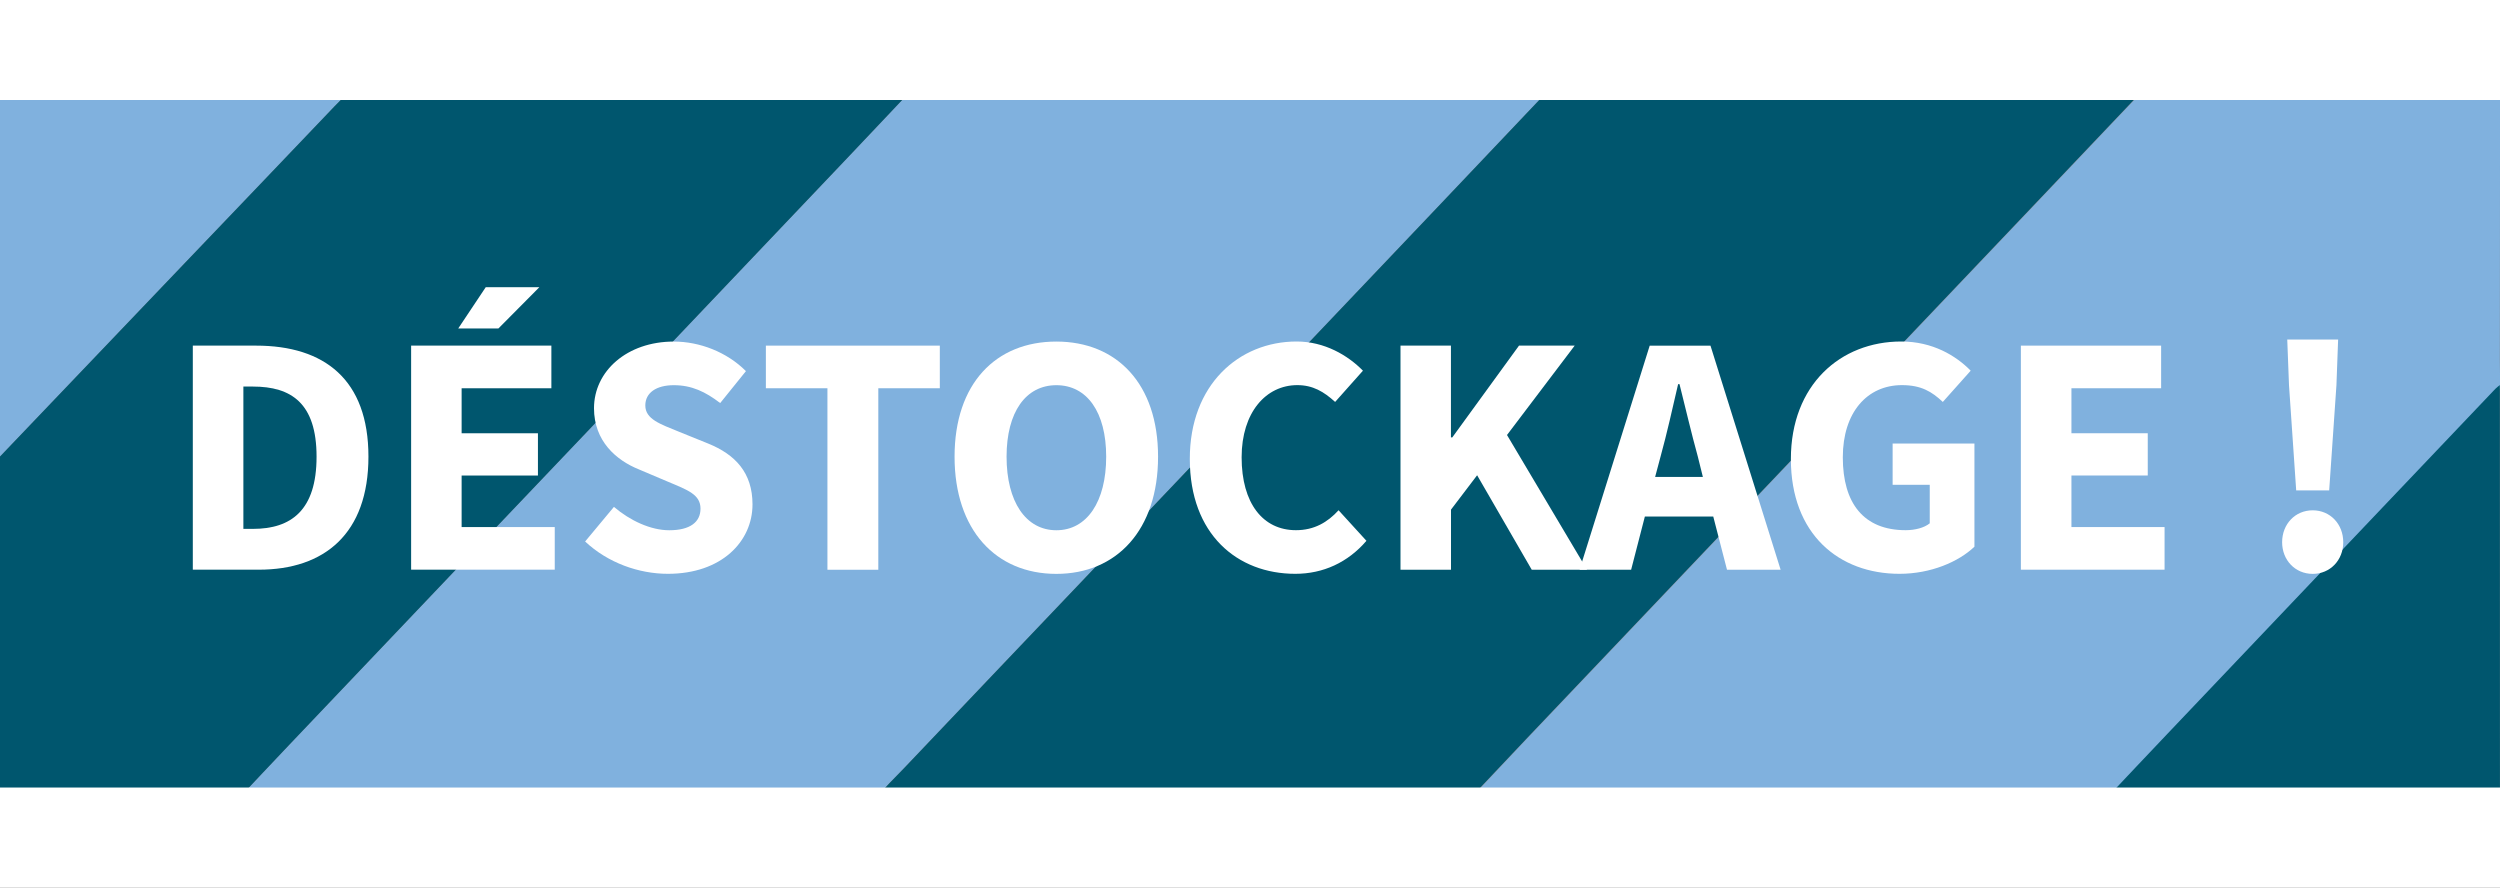 <?xml version="1.0" encoding="utf-8"?>
<!-- Generator: Adobe Illustrator 28.0.0, SVG Export Plug-In . SVG Version: 6.00 Build 0)  -->
<svg version="1.1" id="Calque_1" xmlns="http://www.w3.org/2000/svg" xmlns:xlink="http://www.w3.org/1999/xlink" x="0px" y="0px"
	 viewBox="0 0 400 142" style="enable-background:new 0 0 400 142;" xml:space="preserve">
<rect x="0" y="0" width="400" height="142" fill="#808080" stroke="none"/>
<style type="text/css">
	.st0{fill:#80B1DE;}
	.st1{fill:#00566E;}
	.st2{fill:#FFFFFF;}
</style>
<path class="st0" d="M146.3,13.93c33.94,0,67.88,0,101.82,0c-0.16,0.21-0.3,0.44-0.48,0.63c-5.86,6.18-11.72,12.37-17.59,18.54
	c-10.15,10.68-20.3,21.35-30.45,32.03c-8.82,9.27-17.63,18.55-26.45,27.82c-9.48,9.96-18.97,19.91-28.43,29.88
	c-1.61,1.69-3.32,3.29-4.76,5.14c-0.17,0.01-0.34,0.02-0.51,0.02c-33.39,0-66.77,0-100.16,0c-0.44,0-0.88-0.01-1.32-0.02
	c2.73-2.89,5.44-5.79,8.18-8.67c10.29-10.83,20.59-21.66,30.89-32.48c7.05-7.41,14.1-14.8,21.14-22.21
	c12.43-13.07,24.85-26.13,37.27-39.21C139.08,21.59,142.68,17.76,146.3,13.93z"/>
<path class="st1" d="M139.96,127.98c1.44-1.84,3.15-3.45,4.76-5.14c9.46-9.97,18.95-19.92,28.43-29.88
	c8.82-9.27,17.63-18.55,26.45-27.82c10.15-10.68,20.3-21.35,30.45-32.03c5.87-6.18,11.73-12.36,17.59-18.54
	c0.18-0.19,0.32-0.42,0.48-0.63c31.69,0,63.39,0,95.08,0c-0.16,0.51-0.61,0.8-0.95,1.16c-6.1,6.43-12.21,12.85-18.32,19.28
	c-8.8,9.25-17.6,18.51-26.4,27.76c-8.85,9.3-17.69,18.61-26.54,27.91c-8.94,9.4-17.88,18.8-26.82,28.21
	c-3.06,3.22-6.11,6.47-9.16,9.7c-0.37,0.01-0.75,0.04-1.12,0.04c-30.97,0-61.95,0-92.92,0
	C140.63,127.99,140.29,127.98,139.96,127.98z"/>
<path class="st0" d="M235.02,128.02c3.05-3.23,6.1-6.48,9.16-9.7c8.93-9.41,17.88-18.81,26.82-28.21
	c8.85-9.3,17.69-18.61,26.54-27.91c8.8-9.25,17.6-18.51,26.4-27.76c6.11-6.42,12.22-12.85,18.32-19.28
	c0.34-0.36,0.79-0.65,0.95-1.16c20.27,0,36.54,0,56.8,0c-0.01,8.32-0.01,16.63-0.02,24.95c-0.01,6.21-0.02,12.42-0.02,18.63
	c0.04,1.49,0.04,4.49,0.04,4.49c-6.18,6.49-9.17,9.16-15.35,15.65c-12.38,13.02-24.75,26.03-37.12,39.06
	c-3.55,3.74-7.09,7.5-10.63,11.25c-0.37,0.01-0.75,0.03-1.12,0.03c-33.21,0-66.43,0-99.64,0
	C235.77,128.06,235.39,128.04,235.02,128.02z"/>
<path class="st1" d="M399.97,61.61c0,10.05,0.01,20.1,0.01,30.15c0,11.74,0,23.49,0.01,35.23c0,0.66-0.08,0.93-0.86,0.93
	c-20.55-0.02-41.11-0.02-61.66-0.02c-0.19,0-0.38-0.02-0.57-0.03c3.33-3.53,6.65-7.06,10-10.58c11.64-12.25,23.28-24.49,34.92-36.74
	c5.81-6.11,11.62-12.22,17.43-18.33C399.47,62,399.73,61.81,399.97,61.61z"/>
<path class="st0" d="M0,13.92v59.14c1.56-1.64,3.13-3.27,4.69-4.91C13,59.45,21.3,50.75,29.6,42.06
	c7.98-8.35,15.97-16.68,23.93-25.05c0.95-1,2-1.92,2.79-3.08C37.55,13.93,18.77,13.93,0,13.92z"/>
<path class="st1" d="M56.32,13.93c-0.79,1.15-1.83,2.08-2.79,3.08c-7.96,8.36-15.95,16.7-23.93,25.05
	C21.3,50.75,13,59.45,4.69,68.14C3.13,69.78,1.56,71.42,0,73.05v54.94c12.28,0,24.56,0,36.85,0c0.37,0,0.75-0.01,1.12-0.02
	c2.73-2.89,5.44-5.79,8.18-8.67c10.29-10.83,20.59-21.66,30.89-32.48c7.05-7.41,14.1-14.8,21.14-22.21
	c12.43-13.07,24.85-26.13,37.27-39.21c3.62-3.81,7.23-7.65,10.85-11.47C116.31,13.93,86.31,13.93,56.32,13.93z"/>
<g>
	<rect x="0" y="0" class="st2" width="400" height="16"/>
</g>
<g>
	<rect y="126" class="st2" width="400" height="16"/>
</g>
<g>
	<path class="st2" d="M30.85,55.3h10.12c10.94,0,17.98,5.44,17.98,17.76s-7.04,18.09-17.54,18.09H30.85V55.3z M40.48,84.62
		c6.1,0,10.17-2.97,10.17-11.55c0-8.58-4.07-11.22-10.17-11.22h-1.54v22.77H40.48z"/>
	<path class="st2" d="M65.78,55.3h22.44v6.82H73.86v7.2h12.21v6.76H73.86v8.25h14.9v6.82H65.78V55.3z M79.75,52.55h-6.43l4.4-6.6
		h8.58L79.75,52.55z"/>
	<path class="st2" d="M98.23,81.1c2.58,2.2,5.88,3.74,8.85,3.74c3.35,0,5-1.32,5-3.46c0-2.25-2.03-2.97-5.17-4.29l-4.67-1.98
		c-3.68-1.48-7.2-4.56-7.2-9.79c0-5.94,5.28-10.67,12.76-10.67c4.12,0,8.47,1.65,11.55,4.73l-4.12,5.11
		c-2.36-1.81-4.56-2.86-7.42-2.86c-2.8,0-4.56,1.21-4.56,3.24c0,2.2,2.36,2.97,5.44,4.23l4.62,1.87c4.34,1.76,7.09,4.67,7.09,9.73
		c0,5.94-4.95,11.11-13.53,11.11c-4.67,0-9.62-1.76-13.25-5.17L98.23,81.1z"/>
	<path class="st2" d="M132.38,62.12h-9.84V55.3h27.83v6.82h-9.84v29.04h-8.14V62.12z"/>
	<path class="st2" d="M152.73,73.07c0-11.71,6.6-18.42,16.28-18.42s16.28,6.76,16.28,18.42c0,11.71-6.6,18.75-16.28,18.75
		S152.73,84.78,152.73,73.07z M176.99,73.07c0-7.15-3.08-11.44-7.97-11.44c-4.89,0-7.97,4.29-7.97,11.44
		c0,7.2,3.08,11.77,7.97,11.77C173.91,84.84,176.99,80.27,176.99,73.07z"/>
	<path class="st2" d="M207.46,54.64c4.45,0,8.19,2.2,10.61,4.67l-4.45,5c-1.81-1.65-3.57-2.69-6.05-2.69c-5,0-8.91,4.34-8.91,11.55
		c0,7.37,3.41,11.66,8.69,11.66c2.92,0,5.06-1.26,6.82-3.19l4.46,4.89c-2.97,3.46-6.93,5.28-11.38,5.28
		c-9.29,0-16.88-6.32-16.88-18.37C190.35,61.57,198.22,54.64,207.46,54.64z"/>
	<path class="st2" d="M224.07,55.3h8.08v14.68h0.22l10.67-14.68h8.91l-10.83,14.3l12.81,21.56h-8.85l-8.74-15.12l-4.18,5.5v9.62
		h-8.08V55.3z"/>
	<path class="st2" d="M274.12,82.64h-10.94l-2.2,8.52h-8.25l11.22-35.85h9.73l11.22,35.85h-8.58L274.12,82.64z M272.46,76.31
		l-0.82-3.3c-0.99-3.57-1.98-7.81-2.92-11.55h-0.22c-0.88,3.79-1.81,7.97-2.8,11.55l-0.88,3.3H272.46z"/>
	<path class="st2" d="M304.2,54.64c5,0,8.74,2.25,11.11,4.67l-4.46,5c-1.76-1.65-3.46-2.69-6.54-2.69c-5.55,0-9.46,4.34-9.46,11.55
		c0,7.37,3.35,11.66,10.06,11.66c1.48,0,2.97-0.38,3.85-1.1v-6.16h-5.94v-6.6h13.09v16.5c-2.53,2.42-6.98,4.34-11.99,4.34
		c-9.68,0-17.38-6.32-17.38-18.37C286.55,61.57,294.47,54.64,304.2,54.64z"/>
	<path class="st2" d="M323.34,55.3h22.44v6.82h-14.35v7.2h12.21v6.76h-12.21v8.25h14.9v6.82h-22.99V55.3z"/>
	<path class="st2" d="M370.03,81.65c2.8,0,4.89,2.2,4.89,5.11c0,2.86-2.09,5.06-4.89,5.06s-4.89-2.2-4.89-5.06
		C365.14,83.85,367.23,81.65,370.03,81.65z M366.24,61.63l-0.28-7.31h8.14l-0.27,7.31l-1.16,16.83h-5.28L366.24,61.63z"/>
</g>
</svg>
